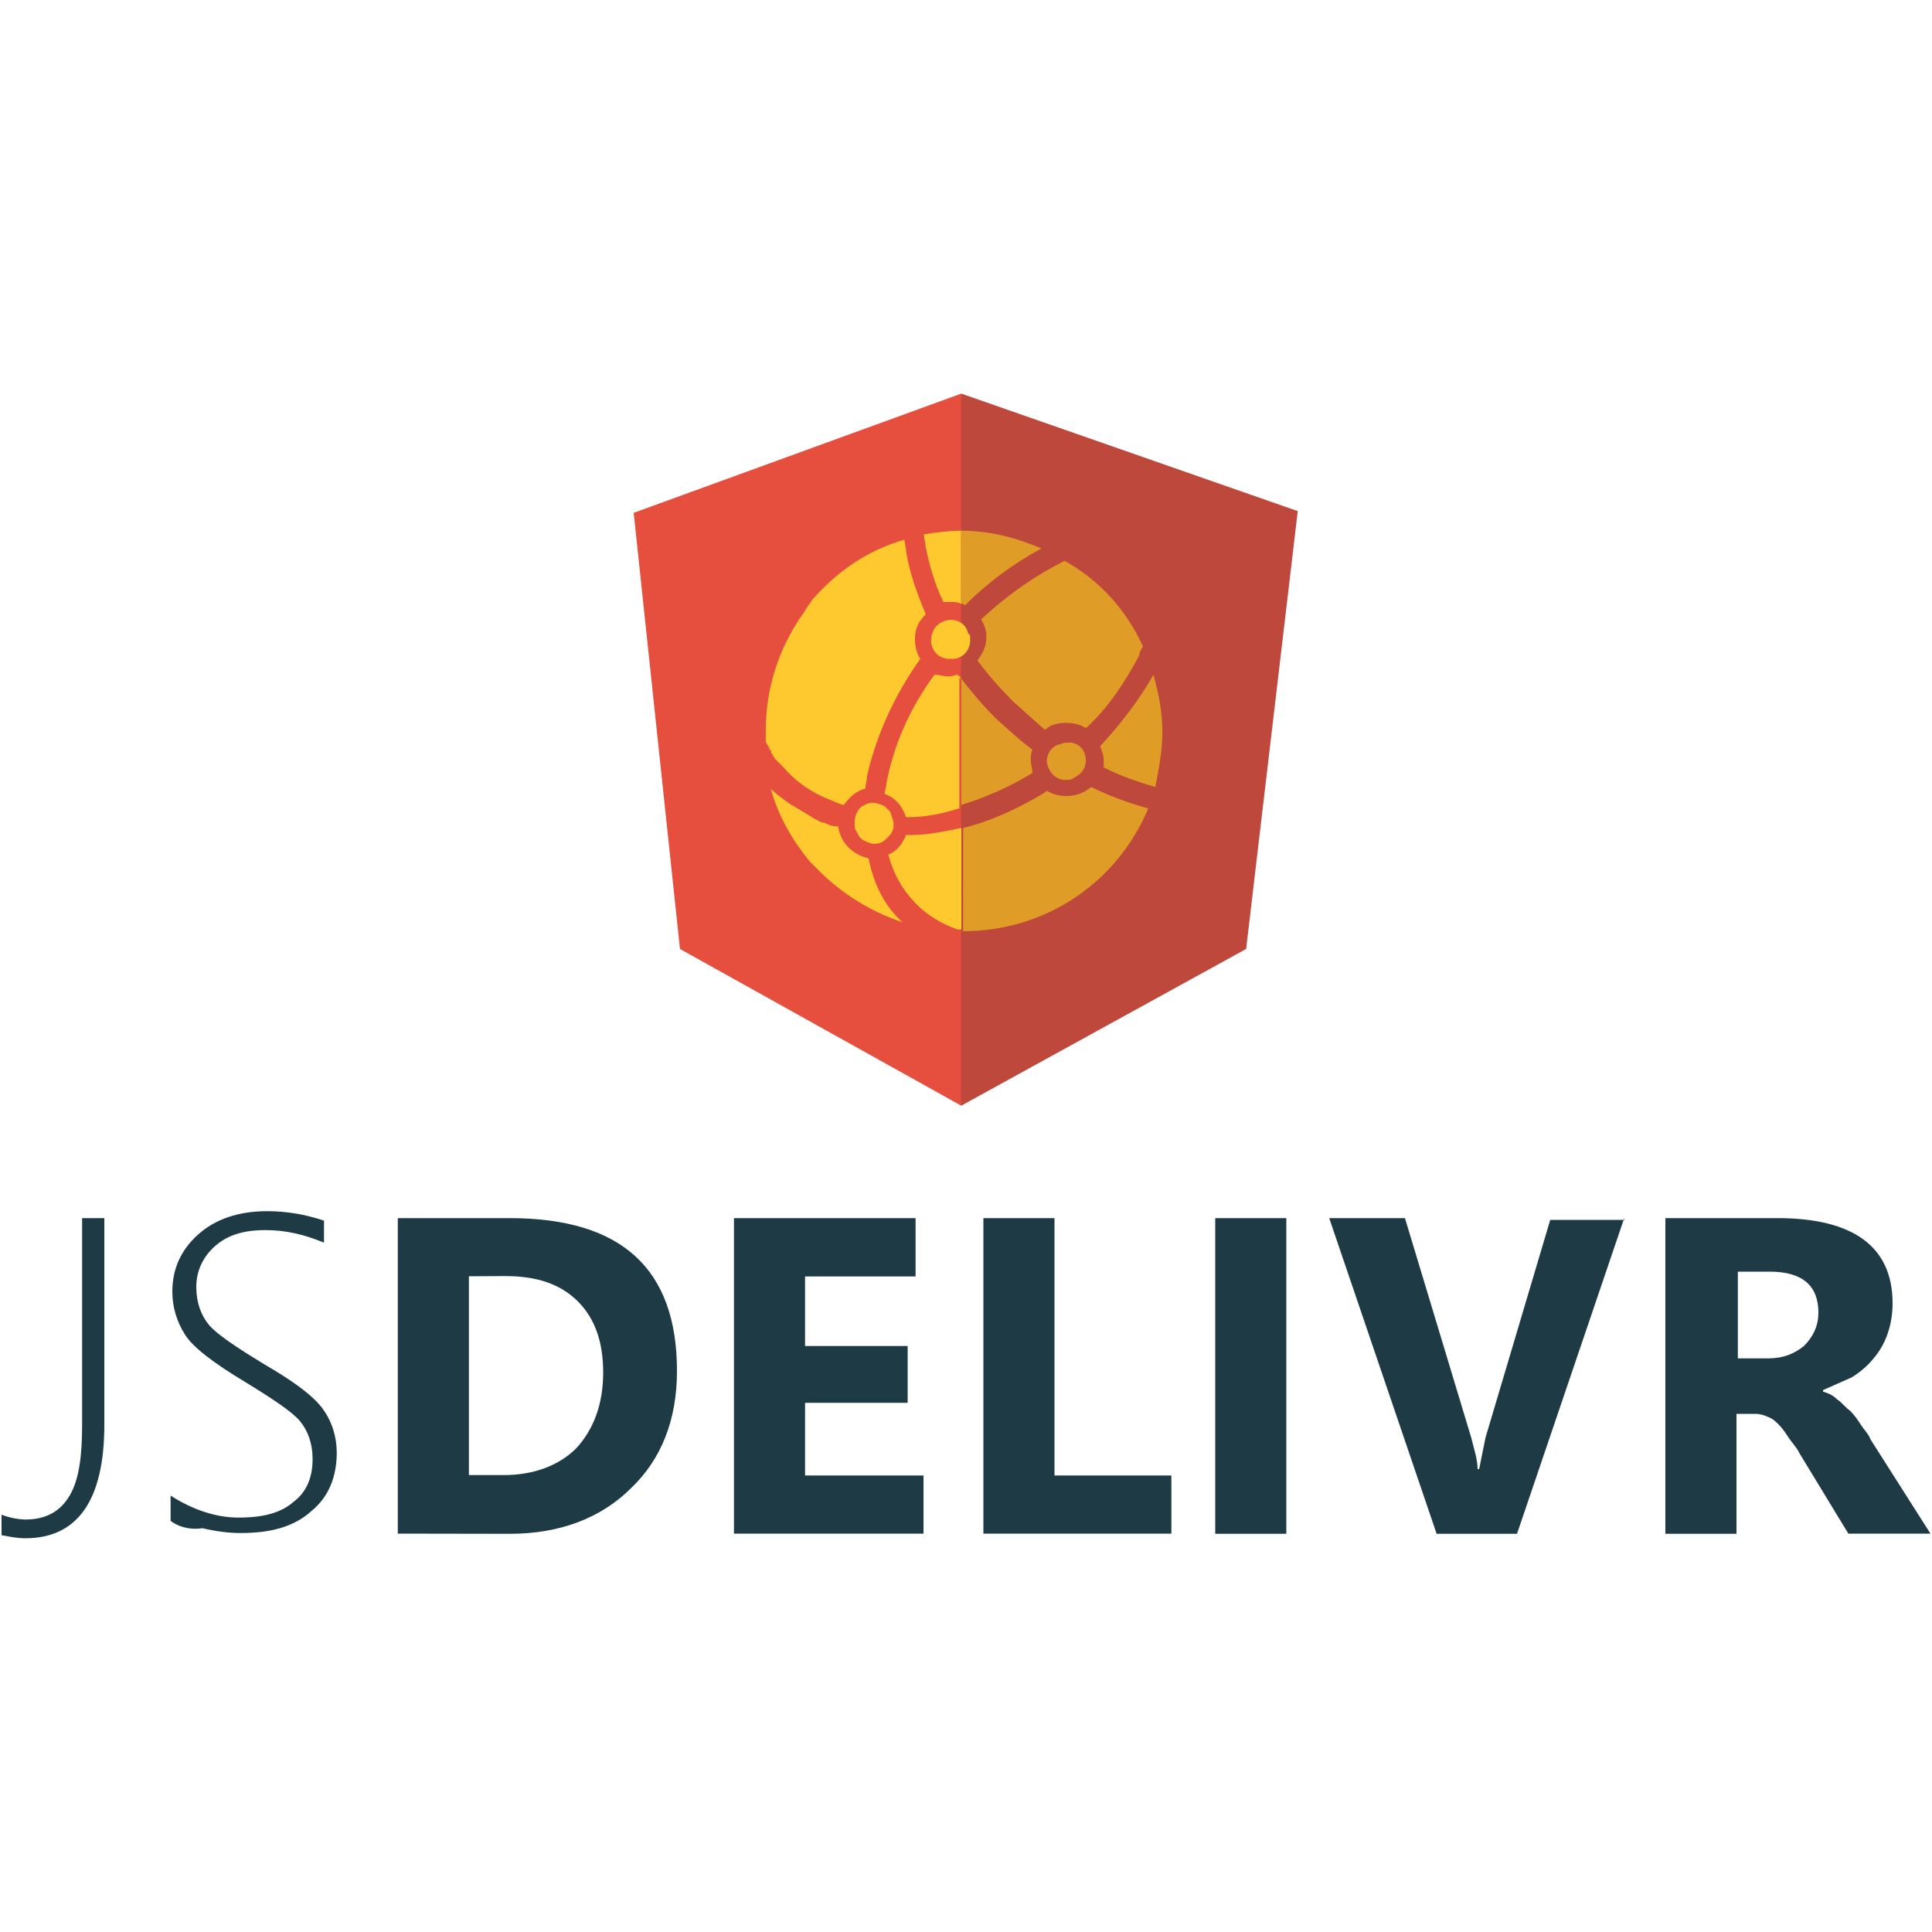 <?xml version="1.0" encoding="utf-8"?>
<!-- Generator: Adobe Illustrator 23.0.1, SVG Export Plug-In . SVG Version: 6.00 Build 0)  -->
<svg version="1.1" id="Layer_1" xmlns="http://www.w3.org/2000/svg" xmlns:xlink="http://www.w3.org/1999/xlink" x="0px" y="0px"
	 viewBox="0 0 1000 1000" style="enable-background:new 0 0 1000 1000;" xml:space="preserve">
<style type="text/css">
	.st0{fill:#1E3B45;}
	.st1{fill:#BD483B;}
	.st2{fill:#E64E3D;}
	.st3{fill:#FEC82F;}
	.st4{fill:#DF9C26;}
</style>
<g>
	<path class="st0" d="M54,737.4c0,39.2-13.9,58.8-40.9,58.8c-4.1,0-8.2-0.8-12.3-1.6V784c3.9,1.5,8.1,2.4,12.3,2.5
		c10.6,0,18-4.1,22.9-12.3c4.9-8.2,6.5-20.4,6.5-36.8V630.5H54V737.4z M88.3,787.2v-13.1c11.4,7.4,23.7,11.4,35.1,11.4
		c13.1,0,22.1-2.5,28.6-8.2c6.5-4.9,9.8-12.3,9.8-22.1c0-8.2-2.5-14.7-6.5-19.6c-4.1-4.9-13.9-11.4-28.6-20.4
		c-16.3-9.8-27-18-31-24.5c-4.2-6.6-6.5-14.2-6.5-22.1c0-11.4,4.1-21.2,13.1-29.4c9-8.2,21.2-12.3,36-12.3c9.8,0,19.6,1.6,29.4,4.9
		v11.4c-9.8-4.1-19.6-6.5-30.2-6.5c-11.4,0-19.6,2.5-26.1,8.2c-6.5,5.7-9.8,13.1-9.8,21.2c0,8.2,2.5,14.7,6.5,19.6
		c4.1,4.9,13.9,11.4,28.6,20.4c15.5,9,25.3,16.3,30.2,22.9s7.4,14.7,7.4,22.9c0,12.3-4.1,22.9-13.1,30.2c-9,8.2-21.2,11.4-36.8,11.4
		c-5.7,0-12.3-0.8-19.6-2.5C97.3,792.1,91.5,789.7,88.3,787.2z M205.9,793.8V630.5h57.9c57.9,0,86.6,26.1,86.6,79.2
		c0,25.3-8.2,45.7-23.7,60.5c-15.5,15.5-36.8,23.7-62.9,23.7L205.9,793.8z M242.7,660.6v102.9h18c15.5,0,28.6-4.9,37.6-13.9
		c9-9.8,13.9-22.9,13.9-39.2c0-15.5-4.1-27.8-13.1-36.8s-21.2-13.1-37.6-13.1L242.7,660.6z M477.9,793.8h-98V630.5h94v30.2h-57.2v36
		h53.1v29.4h-53.1v37.6h61.3V793.8z M606.2,793.8H509V630.5h36.8v133.2h60.5V793.8z M665.8,630.5v163.4h-36.8V630.5H665.8z
		 M840.7,630.5l-55.5,163.4h-41.6l-55.6-163.4h39.2l34.3,113.6c1.6,6.5,3.3,11.4,3.3,16.3h0.8l3.3-16.3l33.5-112.7h38.4L840.7,630.5
		z M999.2,793.8h-42.5l-25.3-41.6c-1.6-3.3-4.1-5.7-5.7-8.2c-1.6-2.5-3.3-4.9-4.9-6.5c-1.6-1.6-3.3-3.3-5.7-4.1
		c-1.6-0.8-4.1-1.6-6.5-1.6h-9.8v62.1h-36.8V630.5h58c39.2,0,59.6,14.7,59.6,44.1c0,5.3-0.8,10.5-2.5,15.5
		c-1.6,4.8-4.1,9.2-7.4,13.1c-3.2,3.9-7.1,7.2-11.4,9.8l-14.7,6.5v0.8c2.5,0.8,4.9,1.6,7.4,4.1c2.5,1.6,4.1,4.1,6.5,5.7
		c2.5,2.5,4.1,4.9,5.7,7.4c1.6,2.5,4.1,4.9,4.9,7.4L999.2,793.8z M899.5,658.2v44.9H915c8.2,0,13.9-2.5,18.8-6.5
		c4.9-4.9,7.4-10.6,7.4-17.2c0-13.9-8.2-21.2-25.3-21.2L899.5,658.2z"/>
	<g transform="matrix(.812 0 0 .812 39.977 -.165)">
		<path class="st1" d="M607.8,400.9l-44.3-149.8l-42,149.8v152.1l42,152.1l44.3-152.1V403.1V400.9z"/>
		<path class="st2" d="M563.5,251.1l-208.8,76l29.5,278L563.5,705"/>
		<path class="st1" d="M563.5,705l181.6-99.9L778,326l-214.5-74.9"/>
		<path class="st3" d="M526.1,588.1c-20.4-6.8-38.6-18.2-53.3-32.9l-5.7-5.7c-11.3-13.6-20.4-29.5-25-46.5c3.4,3.4,6.8,5.7,11.3,9.1
			l17,10.2c2.3,1.1,3.4,2.3,5.7,2.3c2.3,1.1,4.5,2.3,7.9,2.3h1.1c1.1,10.2,9.1,18.2,19.3,20.4C507.9,564.3,514.7,577.9,526.1,588.1z
			 M534,407.7c0,4.5,1.1,9.1,3.4,12.5c-17,23.8-28.4,49.9-34,74.9c0,3.4-1.1,5.7-1.1,7.9c-5.7,1.1-10.2,5.7-13.6,10.2h-1.1
			c-2.3-1.1-3.4-1.1-5.7-2.3c-2.3-1.1-5.7-2.3-7.9-3.4c-9.1-4.5-17-10.2-23.8-18.2l-5.7-5.7c0-1.1-1.1-1.1-1.1-2.3l-1.1-1.1v-1.1
			c0,0,0-1.1-1.1-1.1v-1.1c-1.1-1.1-1.1-2.3-2.3-3.4v-7.9c0-24.6,7.1-48.6,20.4-69.2c1.1-2.3,3.4-4.5,4.5-6.8
			c1.1-2.3,3.4-4.5,4.5-6.8c15.9-18.2,35.2-31.8,59-38.6c0,2.3,1.1,4.5,1.1,7.9c2.3,13.6,6.8,26.1,12.5,39.7
			C536.3,396.3,534,400.9,534,407.7z M520.4,525.7c0,3.4-1.1,5.7-3.4,7.9l-1.1,1.1c-2.3,2.3-4.5,3.4-7.9,3.4c-2.3,0-4.5-1.1-6.8-2.3
			c-2.3-1.1-3.4-3.4-4.5-5.7c-1.1-1.1-1.1-3.4-1.1-5.7c0-3.4,1.1-6.8,3.4-9.1l1.1-1.1c2.3-1.1,4.5-2.3,6.8-2.3
			c2.3,0,5.7,1.1,7.9,2.3l3.4,3.4C519.3,521.2,520.4,523.4,520.4,525.7z M569.2,407.7c0,2.3,0,3.4-1.1,5.7
			c-1.9,4.5-6.5,7.2-11.3,6.8h-2.3c-5.7-1.1-9.1-4.5-10.2-10.2v-2.3c0-1.1,0-2.3,1.1-4.5c1.1-4.5,6.8-7.9,11.3-7.9
			c5.7,0,10.2,3.4,11.3,9.1C569.2,404.3,569.2,405.4,569.2,407.7z"/>
		<path class="st4" d="M691.7,466.7c0,12.5-2.3,23.8-4.5,35.2c-11.3-3.4-21.6-6.8-32.9-12.5v-4.5c0-3.4-1.1-5.7-2.3-9.1l1.1-1.1
			c12.5-13.6,23.8-28.4,32.9-44.3C689.5,442.9,691.7,454.2,691.7,466.7z M679.3,412.2c-1.1,2.3-2.3,3.4-2.3,5.7
			c-9.1,17-19.3,32.9-34,46.5c-3.4-2.3-7.9-3.4-12.5-3.4c-5.7,0-10.2,1.1-13.6,4.5l-20.4-18.2c-7.9-7.9-15.9-17-22.7-26.1
			c3.4-4.5,5.7-9.1,5.7-14.8c0.1-4-1.1-8-3.4-11.3c17-15.9,35.2-28.4,53.3-37.4C652,370.2,669,389.5,679.3,412.2z M642.9,484.9
			c0,5.7-3.4,9.1-7.9,11.3c-1.1,1.1-3.4,1.1-4.5,1.1h-2.3c-5.7-1.1-9.1-5.7-10.2-11.3c0-5.7,3.4-10.2,7.9-11.3
			c1.1,0,2.3-1.1,4.5-1.1h3.4C639.5,474.6,642.9,479.2,642.9,484.9C642.9,483.7,642.9,484.9,642.9,484.9z M646.4,501.9
			c-4.5,3.4-9.1,5.7-15.9,5.7c-4.5,0-9.1-1.1-12.5-3.4l-1.1,1.1c-17,10.2-34,18.2-52.2,22.7v65.8c53.3,0,98.7-31.8,118-78.3
			C670.2,512.1,657.7,507.5,646.4,501.9z"/>
		<path class="st3" d="M563.5,528c-11.3,2.3-21.6,4.5-32.9,4.5h-2.3c-2.3,5.7-5.7,10.2-11.3,12.5c3.4,12.5,9.1,22.7,18.2,31.8
			c6.8,6.8,15.9,12.5,26.1,15.9h2.3V528z"/>
		<path class="st4" d="M607.8,484.9c0-2.3,0-4.5,1.1-6.8c-7.9-5.7-14.8-12.5-22.7-19.3c-7.9-7.9-15.9-17-22.7-26.1v80.6
			c14.8-4.5,30.6-11.3,45.4-20.4C608.9,490.5,607.8,487.1,607.8,484.9z"/>
		<path class="st3" d="M563.5,432.6l-2.3-2.3c-1.1,0-3.4,1.1-5.7,1.1c-3.4,0-5.7-1.1-9.1-1.1c-15.9,21.6-26.1,45.4-30.6,69.2
			c0,2.3-1.1,4.5-1.1,6.8c6.8,2.3,11.3,7.9,13.6,14.8h1.1c11.3,0,22.7-2.3,32.9-5.7v-82.8H563.5z"/>
		<path class="st4" d="M563.5,338.5V385c1.1,0,1.1,0,2.3,1.1c14.4-14.4,30.9-26.6,48.8-36.3C598.7,343,581.7,338.5,563.5,338.5z"/>
		<path class="st3" d="M563.5,338.5c-7.9,0-15.9,1.1-23.8,2.3c0,2.3,1.1,5.7,1.1,7.9c2.3,11.3,5.7,23.8,11.3,35.2h4.5
			c2.3,0,4.5,0,6.8,1.1V338.5z"/>
	</g>
</g>
</svg>
